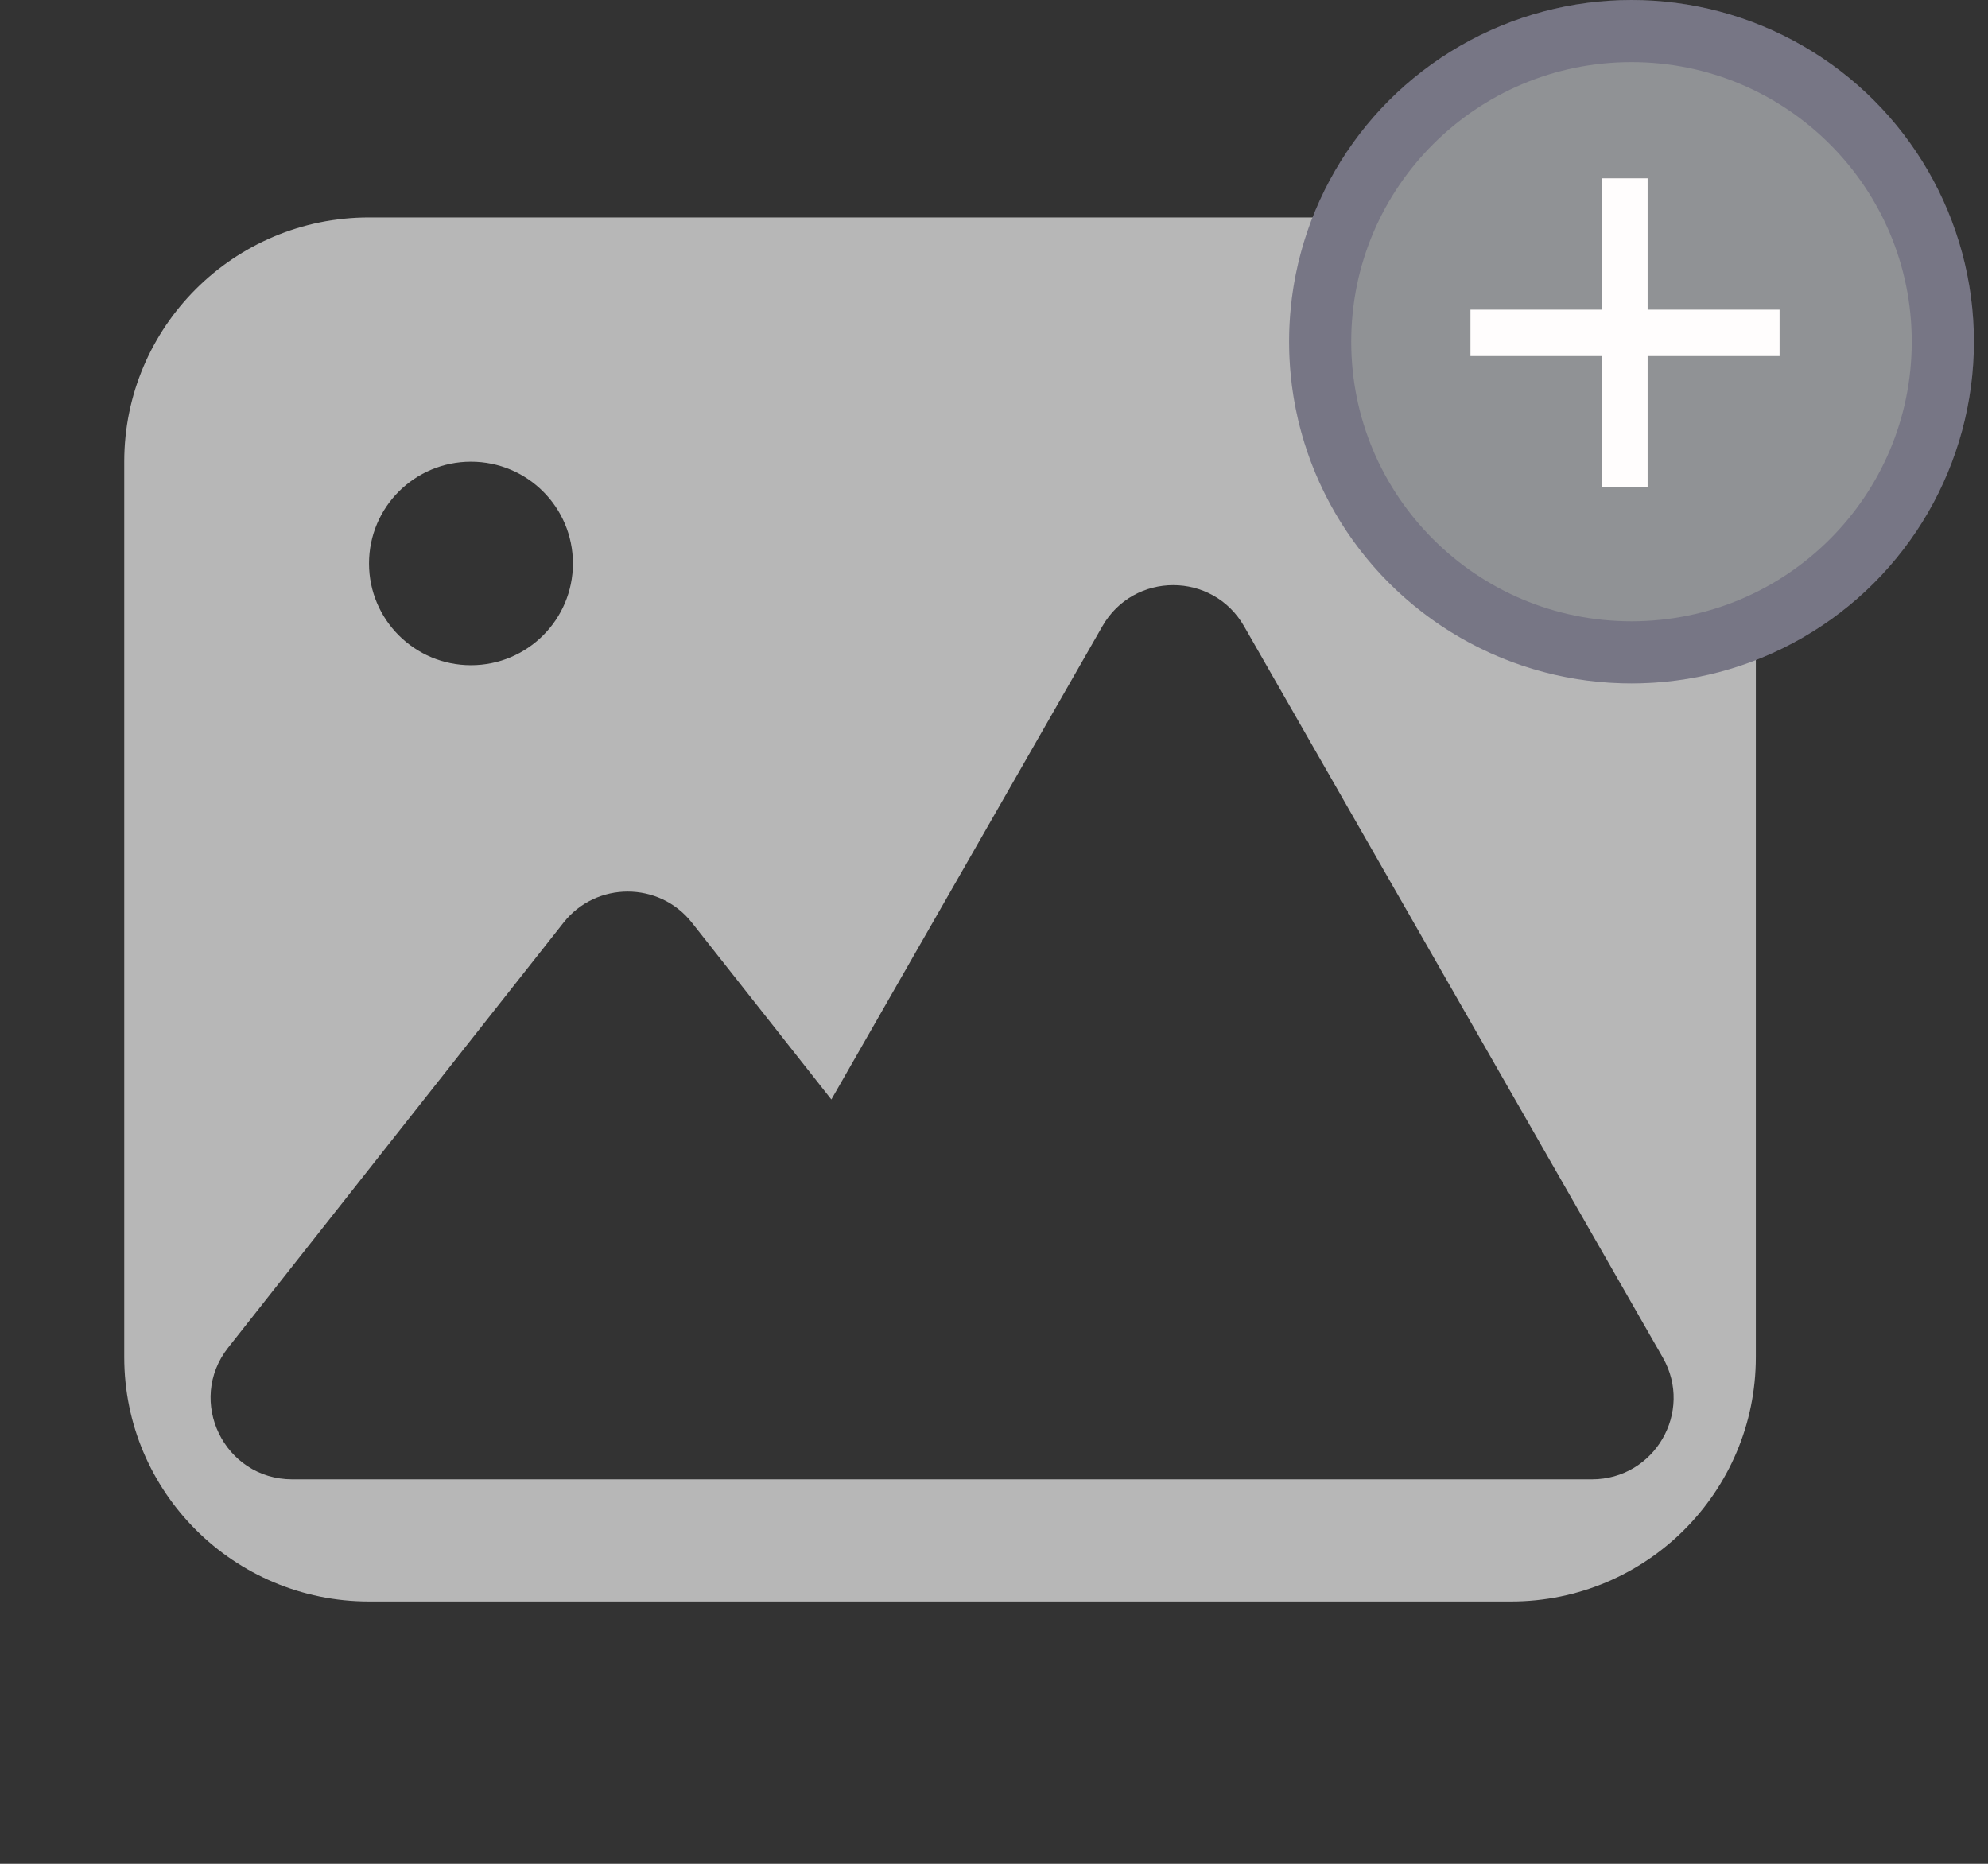 <svg width="64" height="60" viewBox="0 0 64 60" fill="none" xmlns="http://www.w3.org/2000/svg">
<rect x="0" y="0" width="64" height="60" fill="#333333" stroke="none"/>
<path d="M48.646 7H11.88C7.529 7 4 10.521 4 14.863V43.691C4 48.033 7.529 51.555 11.88 51.555H48.646C52.997 51.555 56.526 48.033 56.526 43.691V14.863C56.526 10.521 52.997 7 48.646 7ZM15.162 14.863C16.976 14.863 18.444 16.328 18.444 18.139C18.444 19.949 16.976 21.414 15.162 21.414C13.347 21.414 11.88 19.949 11.88 18.139C11.88 16.328 13.347 14.863 15.162 14.863ZM51.247 47.623H9.408C7.218 47.623 5.99 45.098 7.347 43.381L18.144 29.699C19.195 28.369 21.221 28.369 22.272 29.699L26.764 35.395L35.489 20.16C36.498 18.396 39.041 18.396 40.051 20.16L53.531 43.703C54.529 45.449 53.267 47.623 51.247 47.623Z" fill="#B7B7B7"/>
<ellipse cx="52.523" cy="11" rx="11.023" ry="11" fill="#909295"/>
<path d="M62.545 11C62.545 16.521 58.06 21 52.523 21C46.985 21 42.5 16.521 42.5 11C42.5 5.479 46.985 1 52.523 1C58.06 1 62.545 5.479 62.545 11Z" stroke="#160647" stroke-opacity="0.2" stroke-width="2"/>
<path d="M57.29 11.463H53.042V15.691H51.568V11.463H47.339V9.969H51.568V5.74H53.042V9.969H57.29V11.463Z" fill="#FFFDFD"/>
</svg>
